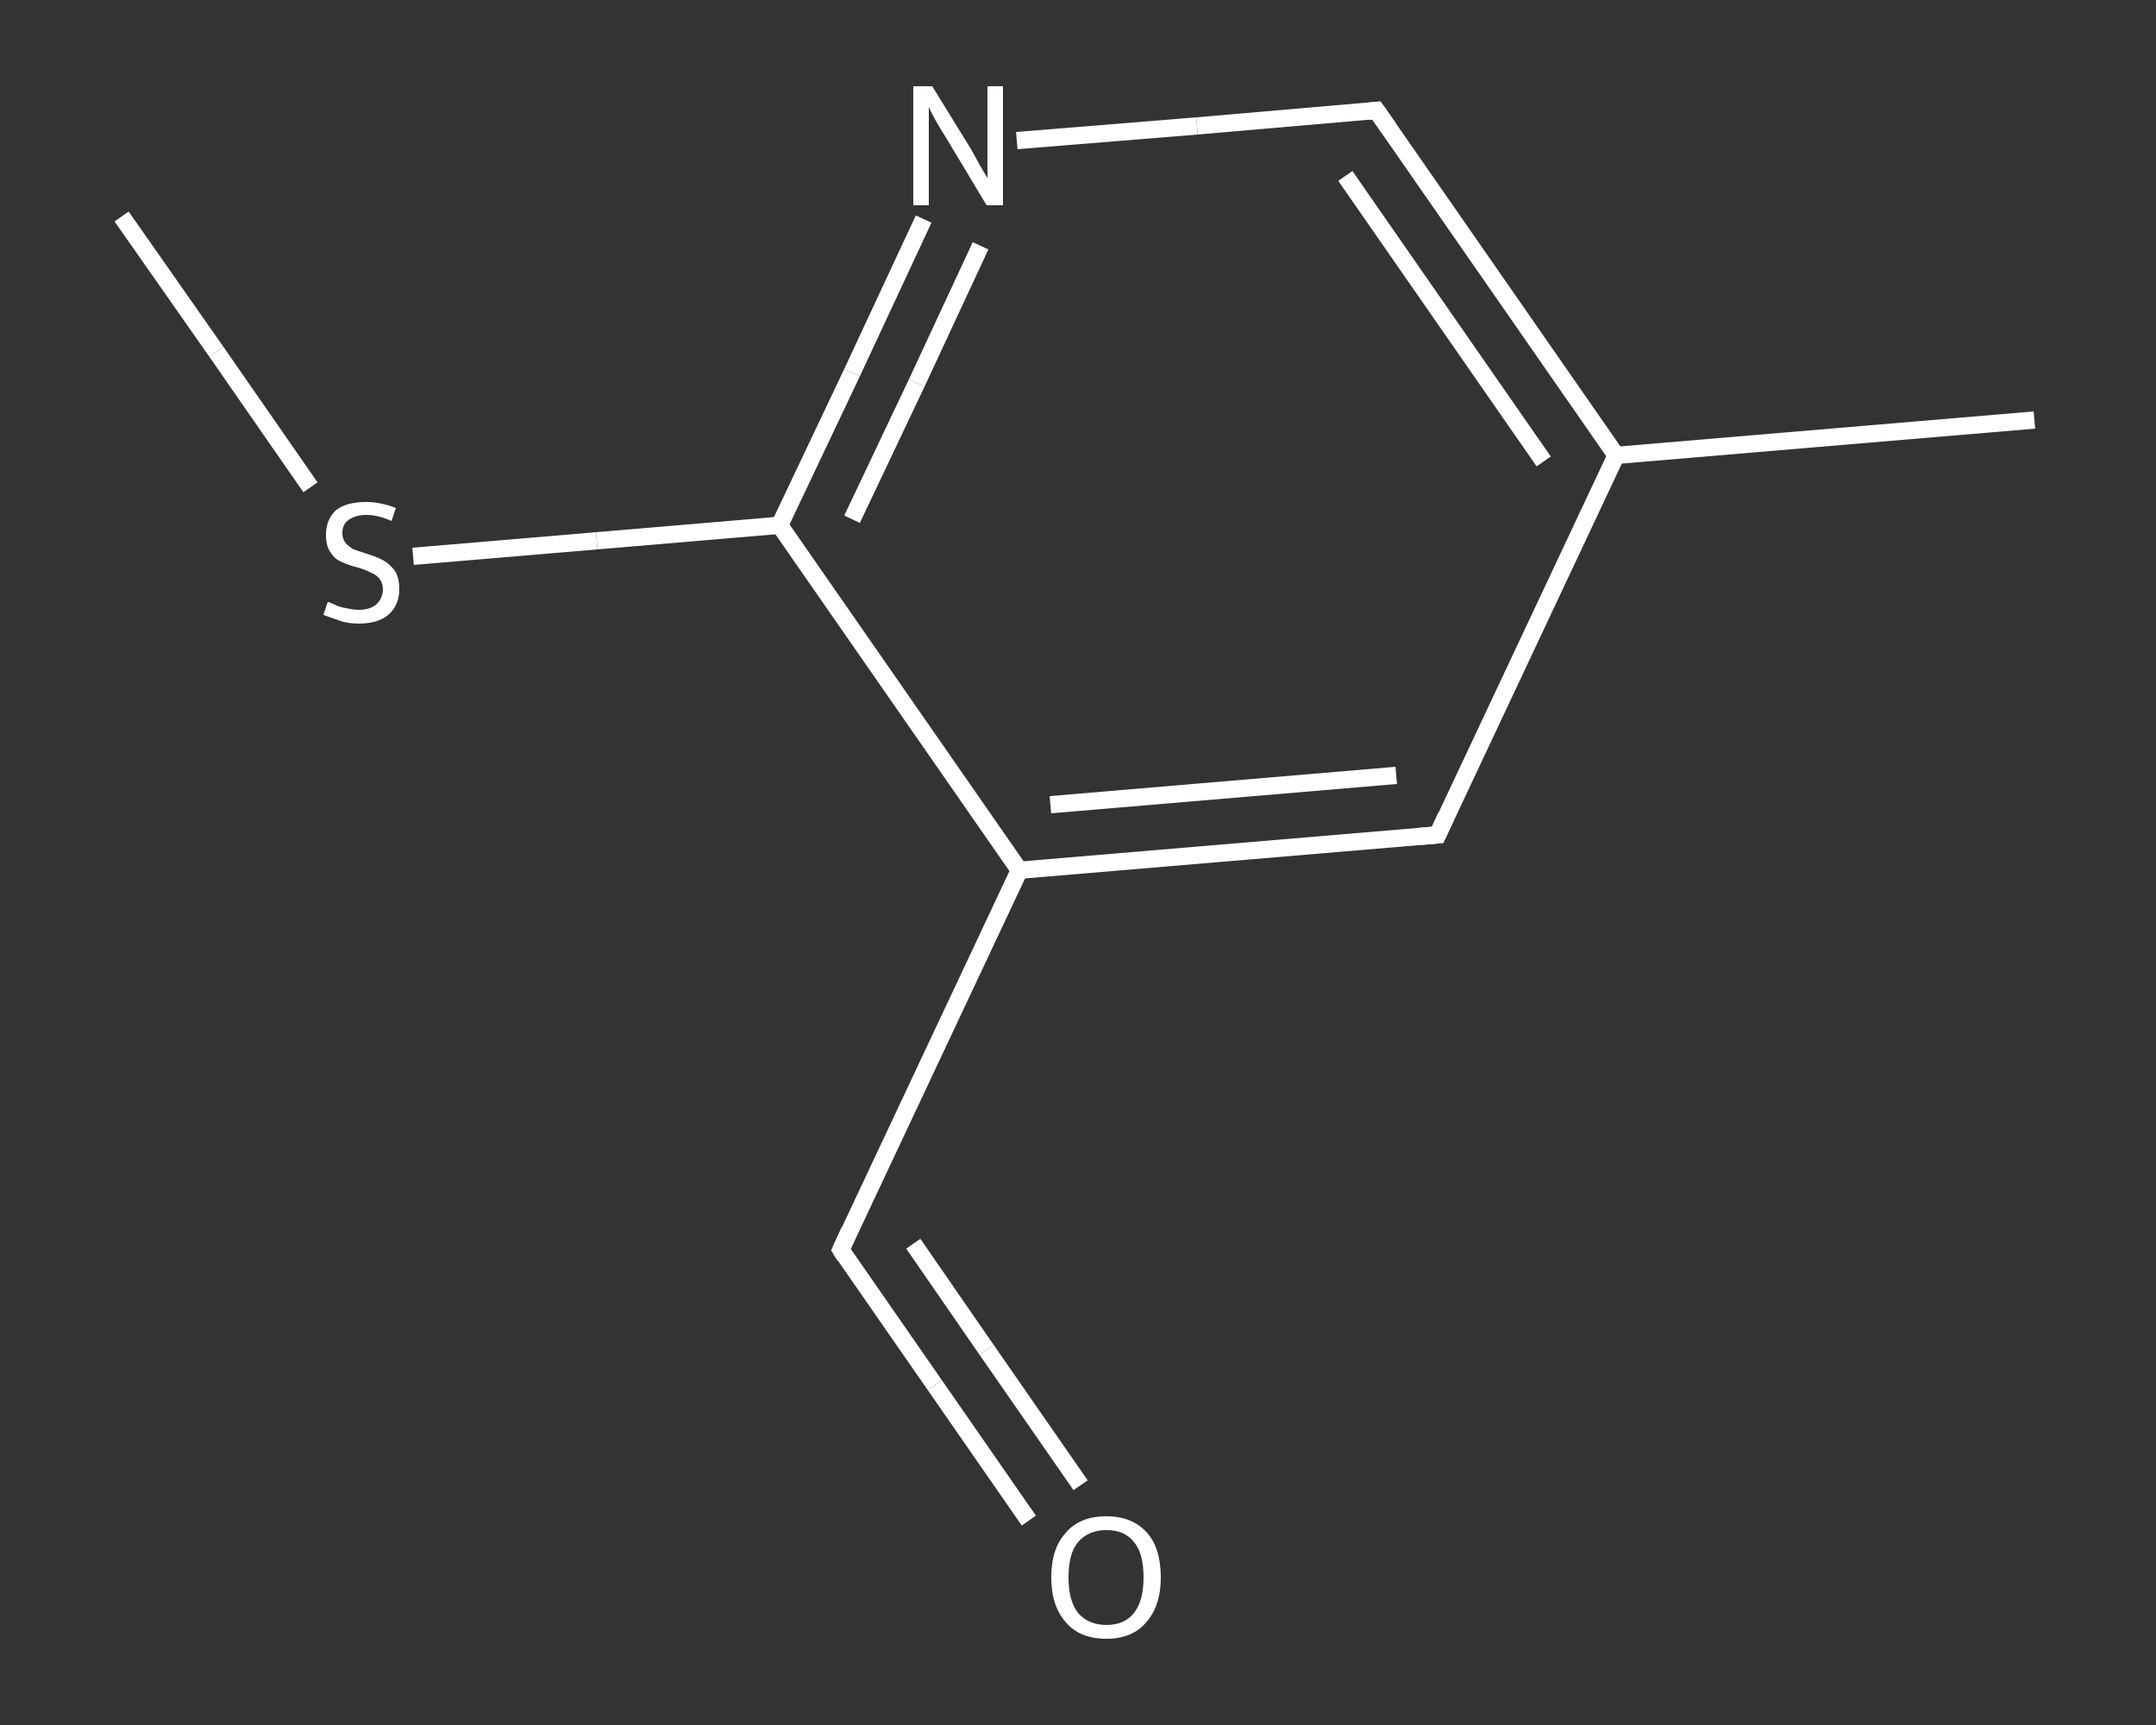 <?xml version='1.0' encoding='iso-8859-1'?>
<svg version='1.1' baseProfile='full'
              xmlns='http://www.w3.org/2000/svg'
                      xmlns:rdkit='http://www.rdkit.org/xml'
                      xmlns:xlink='http://www.w3.org/1999/xlink'
                  xml:space='preserve'
width='250px' height='200px' viewBox='0 0 250 200'>
<rect x="0" y="0" width="250" height="200" fill="#333333" stroke="none"/>
<!-- END OF HEADER -->
<rect style='opacity:1.0;fill:transparent;stroke:none' width='250.0' height='200.0' x='0.0' y='0.0'> </rect>
<path class='bond-0 atom-0 atom-1' d='M 14.1,25.1 L 25.1,40.8' style='fill:none;fill-rule:evenodd;stroke:#FFFFFF;stroke-width:2.0px;stroke-linecap:butt;stroke-linejoin:miter;stroke-opacity:1' />
<path class='bond-0 atom-0 atom-1' d='M 25.1,40.8 L 36.0,56.5' style='fill:none;fill-rule:evenodd;stroke:#FFFFFF;stroke-width:2.0px;stroke-linecap:butt;stroke-linejoin:miter;stroke-opacity:1' />
<path class='bond-1 atom-1 atom-2' d='M 47.9,64.5 L 69.2,62.7' style='fill:none;fill-rule:evenodd;stroke:#FFFFFF;stroke-width:2.0px;stroke-linecap:butt;stroke-linejoin:miter;stroke-opacity:1' />
<path class='bond-1 atom-1 atom-2' d='M 69.2,62.7 L 90.4,60.9' style='fill:none;fill-rule:evenodd;stroke:#FFFFFF;stroke-width:2.0px;stroke-linecap:butt;stroke-linejoin:miter;stroke-opacity:1' />
<path class='bond-2 atom-2 atom-3' d='M 90.4,60.9 L 98.8,43.2' style='fill:none;fill-rule:evenodd;stroke:#FFFFFF;stroke-width:2.0px;stroke-linecap:butt;stroke-linejoin:miter;stroke-opacity:1' />
<path class='bond-2 atom-2 atom-3' d='M 98.8,43.2 L 107.1,25.4' style='fill:none;fill-rule:evenodd;stroke:#FFFFFF;stroke-width:2.0px;stroke-linecap:butt;stroke-linejoin:miter;stroke-opacity:1' />
<path class='bond-2 atom-2 atom-3' d='M 98.8,60.2 L 106.3,44.4' style='fill:none;fill-rule:evenodd;stroke:#FFFFFF;stroke-width:2.0px;stroke-linecap:butt;stroke-linejoin:miter;stroke-opacity:1' />
<path class='bond-2 atom-2 atom-3' d='M 106.3,44.4 L 113.7,28.5' style='fill:none;fill-rule:evenodd;stroke:#FFFFFF;stroke-width:2.0px;stroke-linecap:butt;stroke-linejoin:miter;stroke-opacity:1' />
<path class='bond-3 atom-3 atom-4' d='M 117.9,16.3 L 138.8,14.6' style='fill:none;fill-rule:evenodd;stroke:#FFFFFF;stroke-width:2.0px;stroke-linecap:butt;stroke-linejoin:miter;stroke-opacity:1' />
<path class='bond-3 atom-3 atom-4' d='M 138.8,14.6 L 159.6,12.8' style='fill:none;fill-rule:evenodd;stroke:#FFFFFF;stroke-width:2.0px;stroke-linecap:butt;stroke-linejoin:miter;stroke-opacity:1' />
<path class='bond-4 atom-4 atom-5' d='M 159.6,12.8 L 187.4,52.8' style='fill:none;fill-rule:evenodd;stroke:#FFFFFF;stroke-width:2.0px;stroke-linecap:butt;stroke-linejoin:miter;stroke-opacity:1' />
<path class='bond-4 atom-4 atom-5' d='M 156.0,20.4 L 179.0,53.5' style='fill:none;fill-rule:evenodd;stroke:#FFFFFF;stroke-width:2.0px;stroke-linecap:butt;stroke-linejoin:miter;stroke-opacity:1' />
<path class='bond-5 atom-5 atom-6' d='M 187.4,52.8 L 235.9,48.7' style='fill:none;fill-rule:evenodd;stroke:#FFFFFF;stroke-width:2.0px;stroke-linecap:butt;stroke-linejoin:miter;stroke-opacity:1' />
<path class='bond-6 atom-5 atom-7' d='M 187.4,52.8 L 166.7,96.8' style='fill:none;fill-rule:evenodd;stroke:#FFFFFF;stroke-width:2.0px;stroke-linecap:butt;stroke-linejoin:miter;stroke-opacity:1' />
<path class='bond-7 atom-7 atom-8' d='M 166.7,96.8 L 118.2,100.9' style='fill:none;fill-rule:evenodd;stroke:#FFFFFF;stroke-width:2.0px;stroke-linecap:butt;stroke-linejoin:miter;stroke-opacity:1' />
<path class='bond-7 atom-7 atom-8' d='M 161.9,89.9 L 121.8,93.3' style='fill:none;fill-rule:evenodd;stroke:#FFFFFF;stroke-width:2.0px;stroke-linecap:butt;stroke-linejoin:miter;stroke-opacity:1' />
<path class='bond-8 atom-8 atom-9' d='M 118.2,100.9 L 97.5,144.9' style='fill:none;fill-rule:evenodd;stroke:#FFFFFF;stroke-width:2.0px;stroke-linecap:butt;stroke-linejoin:miter;stroke-opacity:1' />
<path class='bond-9 atom-9 atom-10' d='M 97.5,144.9 L 108.4,160.6' style='fill:none;fill-rule:evenodd;stroke:#FFFFFF;stroke-width:2.0px;stroke-linecap:butt;stroke-linejoin:miter;stroke-opacity:1' />
<path class='bond-9 atom-9 atom-10' d='M 108.4,160.6 L 119.3,176.3' style='fill:none;fill-rule:evenodd;stroke:#FFFFFF;stroke-width:2.0px;stroke-linecap:butt;stroke-linejoin:miter;stroke-opacity:1' />
<path class='bond-9 atom-9 atom-10' d='M 105.9,144.2 L 114.4,156.5' style='fill:none;fill-rule:evenodd;stroke:#FFFFFF;stroke-width:2.0px;stroke-linecap:butt;stroke-linejoin:miter;stroke-opacity:1' />
<path class='bond-9 atom-9 atom-10' d='M 114.4,156.5 L 125.3,172.2' style='fill:none;fill-rule:evenodd;stroke:#FFFFFF;stroke-width:2.0px;stroke-linecap:butt;stroke-linejoin:miter;stroke-opacity:1' />
<path class='bond-10 atom-8 atom-2' d='M 118.2,100.9 L 90.4,60.9' style='fill:none;fill-rule:evenodd;stroke:#FFFFFF;stroke-width:2.0px;stroke-linecap:butt;stroke-linejoin:miter;stroke-opacity:1' />
<path d='M 158.6,12.9 L 159.6,12.8 L 161.0,14.8' style='fill:none;stroke:#FFFFFF;stroke-width:2.0px;stroke-linecap:butt;stroke-linejoin:miter;stroke-opacity:1;' />
<path d='M 167.7,94.6 L 166.7,96.8 L 164.3,97.0' style='fill:none;stroke:#FFFFFF;stroke-width:2.0px;stroke-linecap:butt;stroke-linejoin:miter;stroke-opacity:1;' />
<path d='M 98.5,142.7 L 97.5,144.9 L 98.0,145.7' style='fill:none;stroke:#FFFFFF;stroke-width:2.0px;stroke-linecap:butt;stroke-linejoin:miter;stroke-opacity:1;' />
<path class='atom-1' d='M 38.0 69.8
Q 38.2 69.8, 38.8 70.1
Q 39.4 70.4, 40.1 70.5
Q 40.9 70.7, 41.6 70.7
Q 42.9 70.7, 43.6 70.1
Q 44.4 69.4, 44.4 68.3
Q 44.4 67.6, 44.0 67.1
Q 43.6 66.6, 43.0 66.4
Q 42.5 66.1, 41.5 65.8
Q 40.3 65.5, 39.5 65.1
Q 38.8 64.8, 38.3 64.0
Q 37.8 63.3, 37.8 62.0
Q 37.8 60.3, 38.9 59.2
Q 40.1 58.2, 42.5 58.2
Q 44.1 58.2, 45.9 58.9
L 45.4 60.4
Q 43.8 59.7, 42.5 59.7
Q 41.2 59.7, 40.4 60.3
Q 39.7 60.8, 39.7 61.8
Q 39.7 62.5, 40.1 63.0
Q 40.5 63.4, 41.0 63.7
Q 41.6 63.9, 42.5 64.2
Q 43.8 64.6, 44.5 65.0
Q 45.2 65.4, 45.8 66.2
Q 46.3 67.0, 46.3 68.3
Q 46.3 70.2, 45.0 71.3
Q 43.8 72.3, 41.6 72.3
Q 40.4 72.3, 39.5 72.0
Q 38.6 71.7, 37.5 71.3
L 38.0 69.8
' fill='#FFFFFF'/>
<path class='atom-3' d='M 108.1 10.0
L 112.6 17.3
Q 113.0 18.0, 113.7 19.3
Q 114.5 20.6, 114.5 20.7
L 114.5 10.0
L 116.3 10.0
L 116.3 23.8
L 114.4 23.8
L 109.6 15.8
Q 109.0 14.9, 108.4 13.8
Q 107.8 12.7, 107.7 12.4
L 107.7 23.8
L 105.9 23.8
L 105.9 10.0
L 108.1 10.0
' fill='#FFFFFF'/>
<path class='atom-10' d='M 121.9 182.9
Q 121.9 179.5, 123.6 177.7
Q 125.2 175.8, 128.3 175.8
Q 131.3 175.8, 133.0 177.7
Q 134.6 179.5, 134.6 182.9
Q 134.6 186.2, 132.9 188.1
Q 131.3 190.0, 128.3 190.0
Q 125.2 190.0, 123.6 188.1
Q 121.9 186.2, 121.9 182.9
M 128.3 188.4
Q 130.4 188.4, 131.5 187.0
Q 132.6 185.6, 132.6 182.9
Q 132.6 180.1, 131.5 178.8
Q 130.4 177.4, 128.3 177.4
Q 126.2 177.4, 125.0 178.8
Q 123.9 180.1, 123.9 182.9
Q 123.9 185.6, 125.0 187.0
Q 126.2 188.4, 128.3 188.4
' fill='#FFFFFF'/>
</svg>

